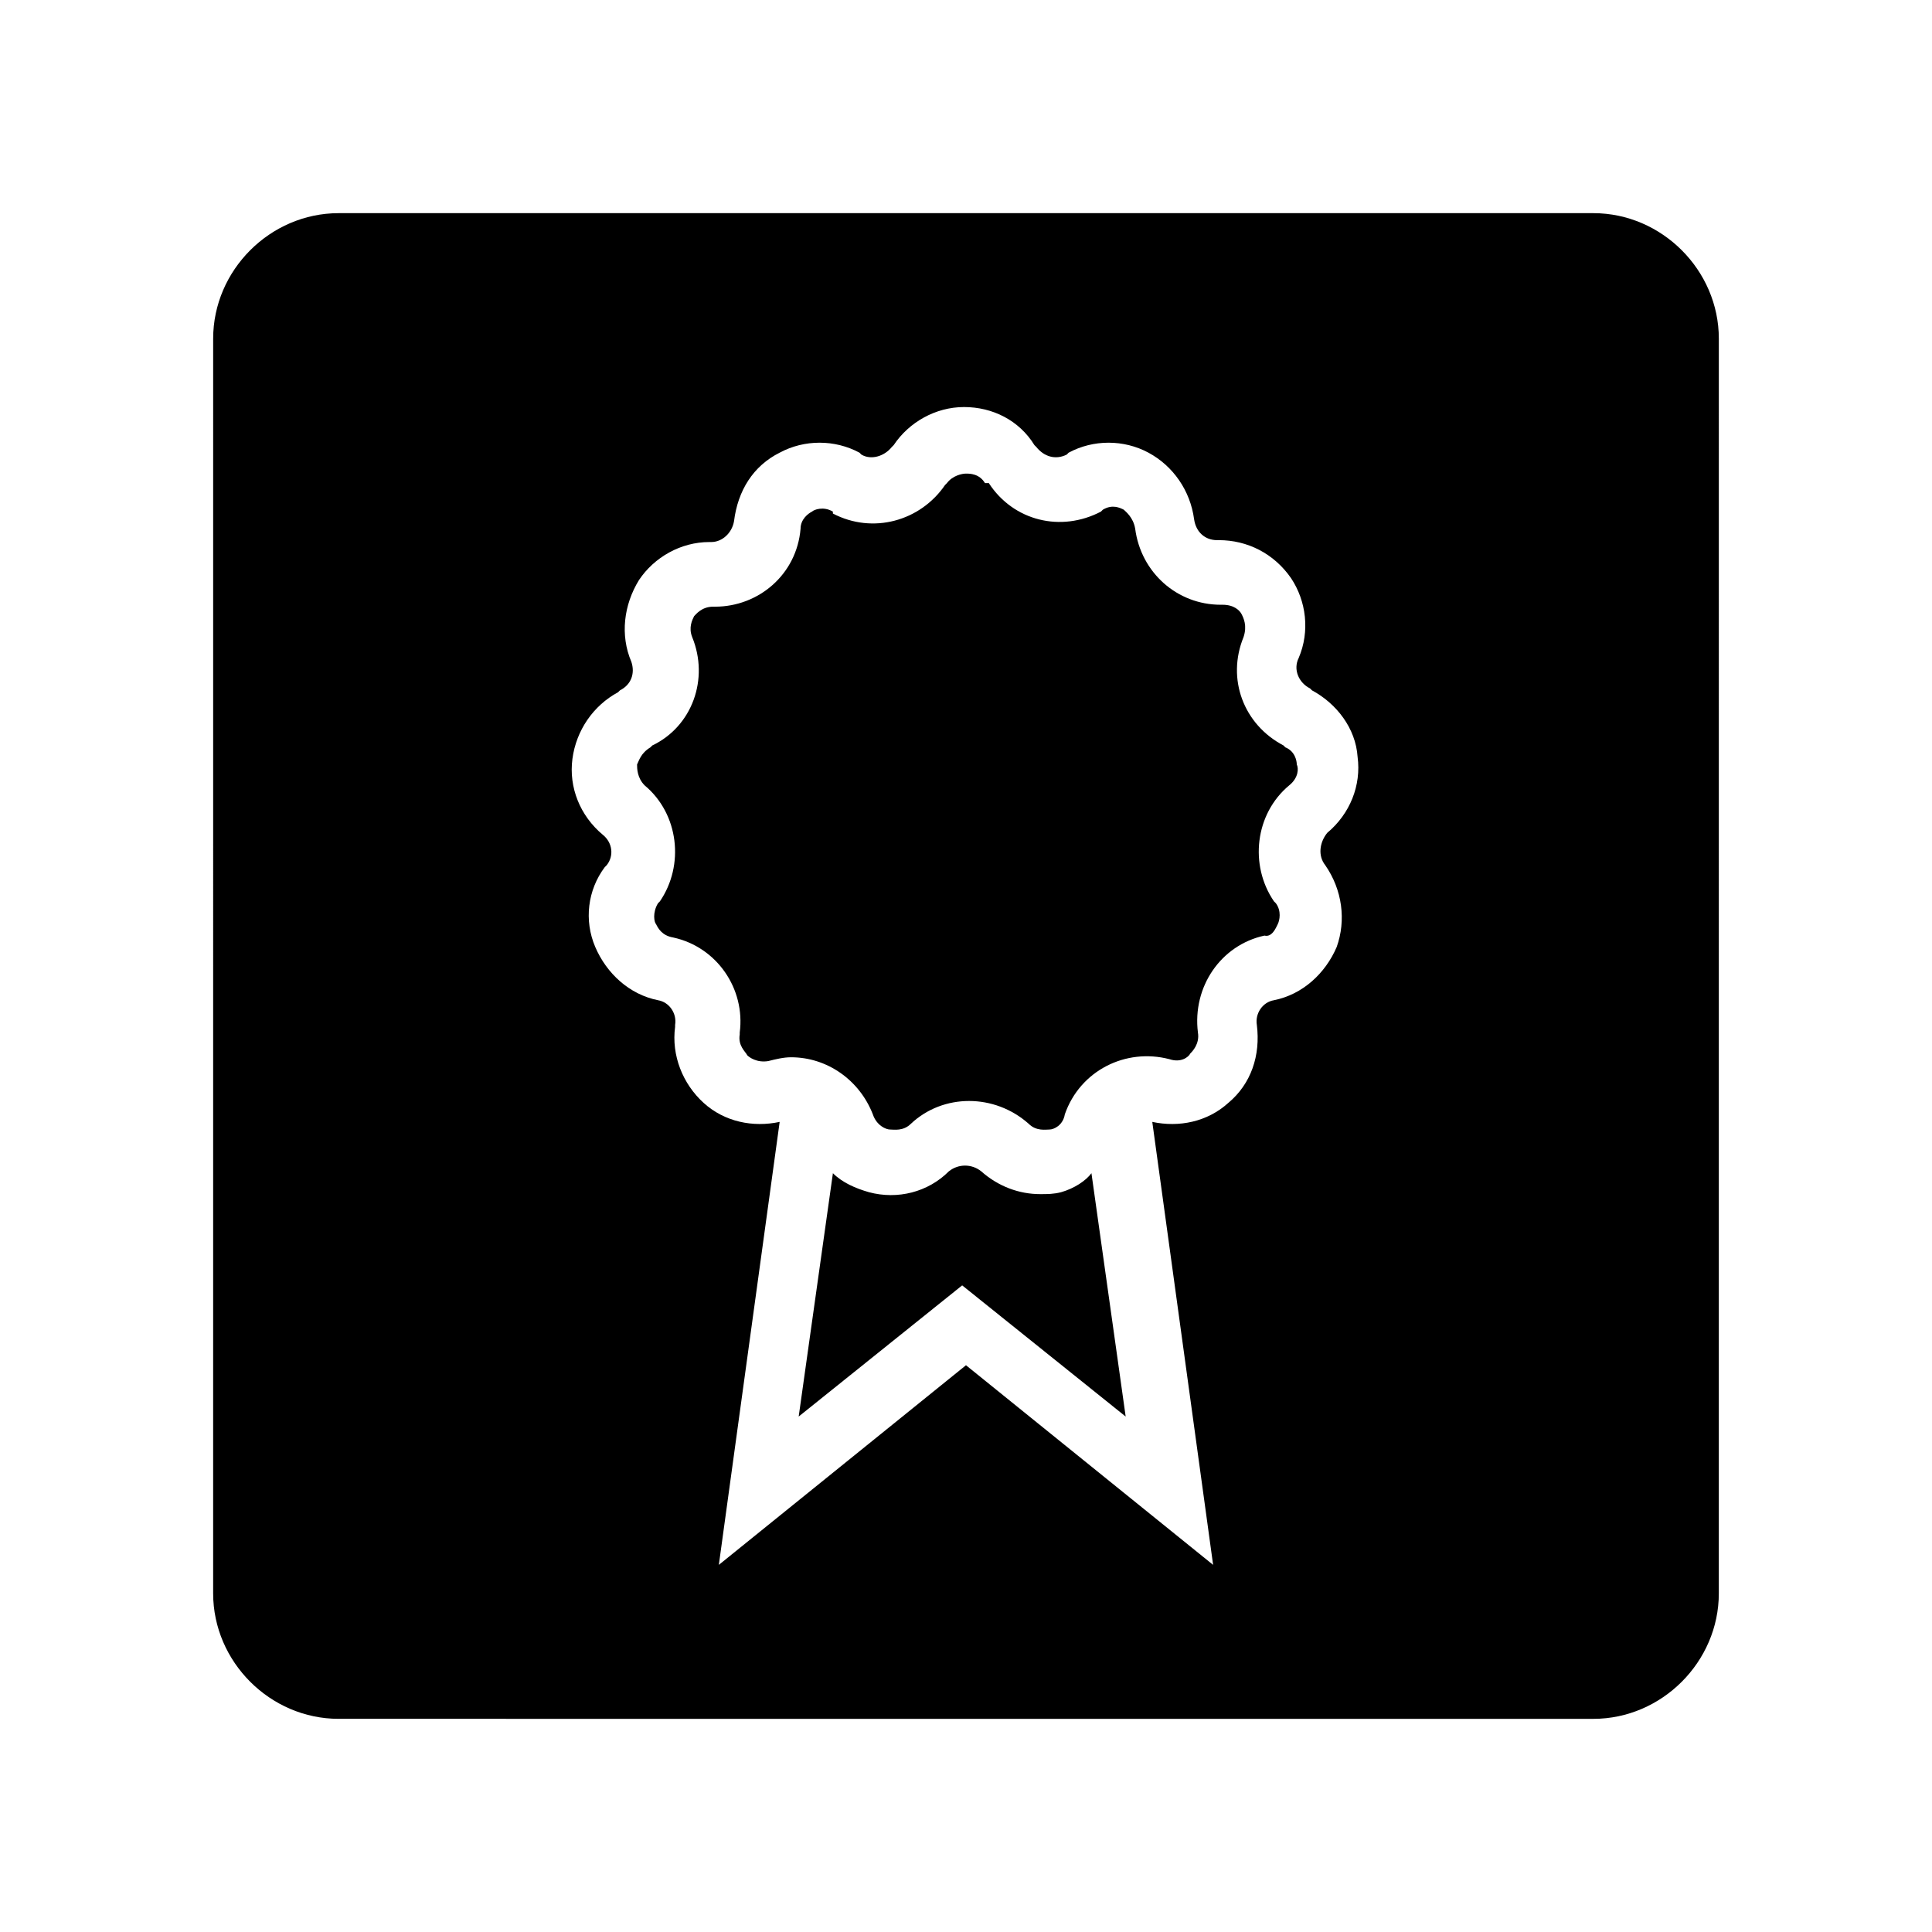 <?xml version="1.0" encoding="UTF-8"?>
<!-- Uploaded to: ICON Repo, www.iconrepo.com, Generator: ICON Repo Mixer Tools -->
<svg fill="#000000" width="800px" height="800px" version="1.1" viewBox="144 144 512 512" xmlns="http://www.w3.org/2000/svg">
 <g>
  <path d="m566.25 200.49h-332.51c-18.137 0-33.25 15.113-33.25 33.25l-0.004 332.52c0 18.137 15.113 33.25 33.25 33.25l332.52 0.004c18.137 0 33.25-15.113 33.25-33.25l0.004-332.52c0-18.137-15.113-33.254-33.254-33.254zm-71.035 172.81c4.535 6.551 5.543 14.609 3.023 21.664-3.023 7.055-9.07 12.594-16.625 14.105-3.023 0.504-5.039 3.527-4.535 6.551 1.008 8.062-1.512 15.617-7.559 20.656-5.543 5.039-13.098 6.551-20.152 5.039l16.121 117.39-65.492-52.902-65.496 52.902 16.121-117.39c-7.055 1.512-14.609 0-20.152-5.039-5.543-5.039-8.566-12.594-7.559-20.152v-0.504c0.504-3.023-1.512-6.047-4.535-6.551-7.559-1.512-13.602-7.055-16.625-14.105-3.023-7.055-2.016-15.113 2.519-21.16l0.504-0.504c2.016-2.519 1.512-6.047-1.008-8.062-6.047-5.039-9.07-12.594-8.062-20.152 1.008-7.559 5.543-14.105 12.09-17.633l0.504-0.504c3.023-1.512 4.031-4.535 3.023-7.559-3.023-7.055-2.016-15.113 2.016-21.664 4.031-6.047 11.082-10.078 18.641-10.078h0.504c3.023 0 5.543-2.519 6.047-5.543 1.008-8.062 5.039-14.609 12.09-18.137 6.551-3.527 14.609-3.527 21.16 0l0.504 0.504c2.519 1.512 6.047 0.504 8.062-2.016l0.504-0.504c4.031-6.047 11.082-10.078 18.641-10.078 7.559 0 14.609 3.527 18.641 10.078l0.504 0.504c2.016 2.519 5.039 3.527 8.062 2.016l0.504-0.504c6.551-3.527 14.609-3.527 21.16 0s11.082 10.078 12.09 17.633c0.504 3.527 3.023 5.543 6.047 5.543h0.504c7.559 0 14.609 3.527 19.145 10.078 4.031 6.047 5.039 14.105 2.016 21.16-1.512 3.023 0 6.551 3.023 8.062l0.504 0.504c6.551 3.527 11.586 10.078 12.09 17.633 1.008 7.559-2.016 15.113-8.062 20.152-2.012 2.519-2.516 6.047-0.5 8.566z"/>
  <path d="m425.19 459.95c-2.016 0.504-3.527 0.504-5.543 0.504-5.543 0-11.082-2.016-15.617-6.047-2.519-2.016-6.047-2.016-8.566 0-5.543 5.543-13.602 7.559-21.16 5.543-3.527-1.008-7.055-2.519-9.574-5.039l-9.07 64.488 43.328-34.762 43.328 34.762-9.07-64.488c-1.504 2.016-4.527 4.031-8.055 5.039z"/>
  <path d="m482.62 388.91c0.504-1.008 1.008-3.527-0.504-5.543l-0.504-0.504c-6.551-9.574-5.039-23.176 4.031-30.73 2.519-2.016 2.519-4.535 2.016-5.543 0-1.008-0.504-3.527-3.023-4.535l-0.504-0.504c-10.578-5.543-15.113-17.633-10.578-28.719 1.008-3.023 0-5.039-0.504-6.047-0.504-1.008-2.016-2.519-5.039-2.519h-0.504c-11.586 0-21.16-8.566-22.672-20.152-0.504-3.023-2.519-4.535-3.023-5.039-1.008-0.504-3.023-1.512-5.543 0l-0.504 0.504c-10.578 5.543-23.176 2.519-29.727-7.559l-1.008 0.008c-1.512-2.519-4.031-2.519-5.039-2.519-1.008 0-3.527 0.504-5.039 2.519l-0.504 0.504c-6.551 9.574-19.145 13.098-29.727 7.559l0.004-0.504c-2.519-1.512-5.039-0.504-5.543 0-1.008 0.504-3.023 2.016-3.023 4.535-1.008 12.09-11.082 20.656-22.672 20.656h-0.504c-3.023 0-4.535 2.016-5.039 2.519-0.504 1.008-1.512 3.023-0.504 5.543 4.535 11.082 0 23.68-10.578 28.719l-0.504 0.504c-2.519 1.512-3.023 3.527-3.527 4.535 0 1.008 0 3.527 2.016 5.543 9.07 7.559 10.578 21.16 4.031 30.73l-0.504 0.504c-1.512 2.519-1.008 5.039-0.504 5.543 0.504 1.008 1.512 3.023 4.535 3.527 11.586 2.519 19.145 13.602 17.633 25.191v0.504c-0.504 3.023 1.512 4.535 2.016 5.543 0.504 0.504 2.519 2.016 5.543 1.512 2.016-0.504 4.031-1.008 6.047-1.008 9.574 0 18.137 6.047 21.664 15.113 1.008 3.023 3.527 4.031 4.535 4.031 1.008 0 3.527 0.504 5.543-1.512 8.566-8.062 22.168-8.062 31.234 0 2.016 2.016 4.535 1.512 5.543 1.512 1.008 0 3.527-1.008 4.031-4.031 4.031-11.586 16.121-17.633 27.711-14.609 3.023 1.008 5.039-0.504 5.543-1.512 0.504-0.504 2.519-2.519 2.016-5.543-1.512-12.09 6.047-23.176 17.633-25.695 2.012 0.496 3.019-2.023 3.523-3.031z"/>
 </g>
</svg>